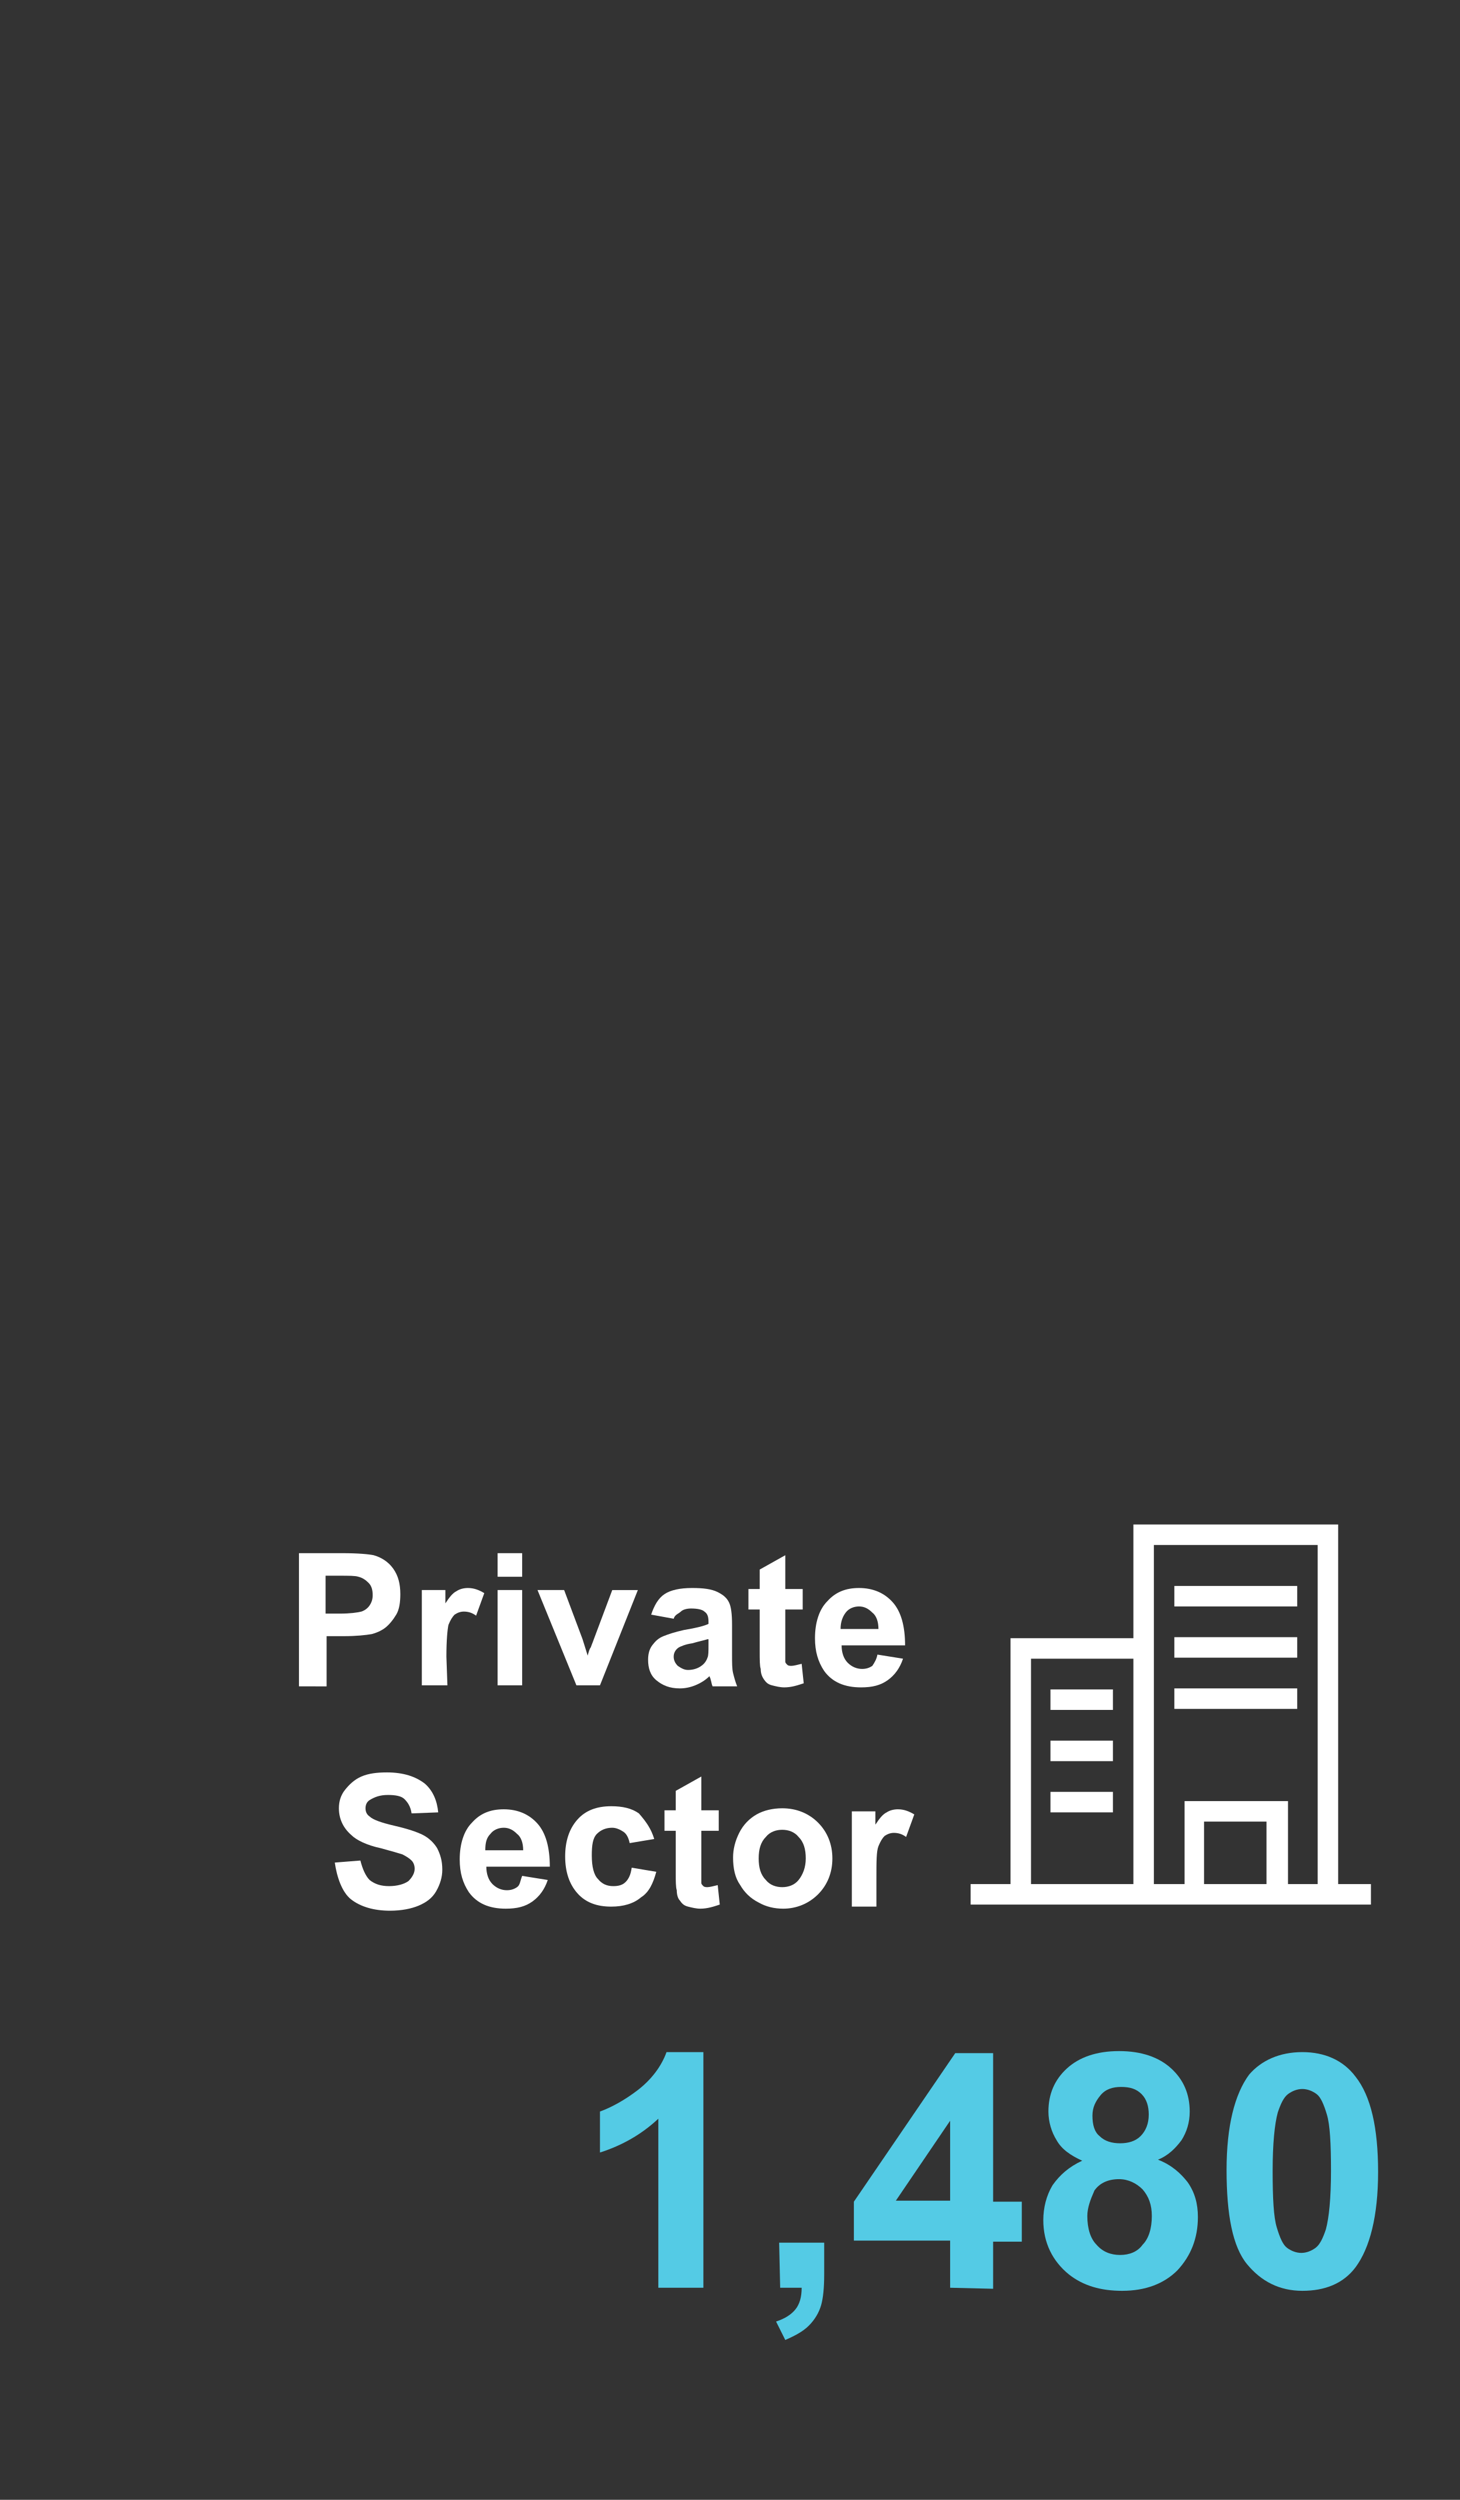<?xml version="1.0" encoding="utf-8"?>
<!-- Generator: Adobe Illustrator 22.0.1, SVG Export Plug-In . SVG Version: 6.00 Build 0)  -->
<svg version="1.1" id="Layer_1" xmlns="http://www.w3.org/2000/svg" xmlns:xlink="http://www.w3.org/1999/xlink" x="0px" y="0px"
	 viewBox="0 0 142.6 244" style="enable-background:new 0 0 142.6 244;" xml:space="preserve">
<rect x="0" y="0" width="142.6" height="244" fill="#333333" stroke="none"/>
<style type="text/css">
	.st0{fill:#FFFFFF;}
	.st1{fill:#54CBE5;}
</style>
<g>
	<g>
		<path class="st0" d="M29.2,164.5v-12.9h4.2c1.6,0,2.6,0.1,3.1,0.2c0.7,0.2,1.4,0.6,1.9,1.3s0.7,1.5,0.7,2.5c0,0.8-0.1,1.5-0.4,2
			c-0.3,0.5-0.7,1-1.1,1.3c-0.4,0.3-0.9,0.5-1.3,0.6c-0.6,0.1-1.5,0.2-2.7,0.2h-1.7v4.9H29.2z M31.8,153.8v3.7h1.4
			c1,0,1.7-0.1,2.1-0.2c0.3-0.1,0.6-0.3,0.8-0.6c0.2-0.3,0.3-0.6,0.3-1c0-0.5-0.1-0.9-0.4-1.2c-0.3-0.3-0.6-0.5-1-0.6
			c-0.3-0.1-0.9-0.1-1.9-0.1H31.8z"/>
		<path class="st0" d="M43.7,164.5h-2.5v-9.3h2.3v1.3c0.4-0.6,0.7-1,1.1-1.2c0.3-0.2,0.7-0.3,1.1-0.3c0.6,0,1.1,0.2,1.6,0.5
			l-0.8,2.2c-0.4-0.3-0.8-0.4-1.2-0.4c-0.3,0-0.6,0.1-0.9,0.3c-0.2,0.2-0.4,0.5-0.6,1c-0.1,0.5-0.2,1.5-0.2,3.1L43.7,164.5
			L43.7,164.5z"/>
		<path class="st0" d="M48.6,153.9v-2.3H51v2.3H48.6z M48.6,164.5v-9.3H51v9.3H48.6z"/>
		<path class="st0" d="M56.3,164.5l-3.8-9.3h2.6l1.8,4.8l0.5,1.6c0.1-0.4,0.2-0.7,0.3-0.8c0.1-0.3,0.2-0.5,0.3-0.8l1.8-4.8h2.5
			l-3.7,9.3H56.3z"/>
		<path class="st0" d="M65.8,158l-2.2-0.4c0.3-0.9,0.7-1.6,1.3-2s1.5-0.6,2.7-0.6c1.1,0,1.9,0.1,2.5,0.4s0.9,0.6,1.1,1
			c0.2,0.4,0.3,1.1,0.3,2.2l0,2.9c0,0.8,0,1.4,0.1,1.8s0.2,0.8,0.4,1.3h-2.4c-0.1-0.2-0.1-0.4-0.2-0.7c0-0.1-0.1-0.2-0.1-0.3
			c-0.4,0.4-0.9,0.7-1.4,0.9c-0.5,0.2-1,0.3-1.5,0.3c-1,0-1.7-0.3-2.3-0.8c-0.6-0.5-0.8-1.2-0.8-2c0-0.5,0.1-1,0.4-1.4
			c0.3-0.4,0.6-0.7,1.1-0.9s1.1-0.4,2-0.6c1.2-0.2,2-0.4,2.4-0.6v-0.2c0-0.5-0.1-0.8-0.4-1c-0.2-0.2-0.7-0.3-1.3-0.3
			c-0.4,0-0.8,0.1-1,0.3S65.9,157.6,65.8,158z M69.1,160c-0.3,0.1-0.8,0.2-1.5,0.4c-0.7,0.1-1.1,0.3-1.3,0.4
			c-0.3,0.2-0.5,0.5-0.5,0.9c0,0.3,0.1,0.6,0.4,0.9c0.3,0.2,0.6,0.4,1,0.4c0.4,0,0.9-0.1,1.3-0.4c0.3-0.2,0.5-0.5,0.6-0.8
			c0.1-0.2,0.1-0.6,0.1-1.2V160z"/>
		<path class="st0" d="M78.4,155.1v2h-1.7v3.8c0,0.8,0,1.2,0,1.3s0.1,0.2,0.2,0.3c0.1,0.1,0.3,0.1,0.4,0.1c0.2,0,0.6-0.1,1-0.2
			l0.2,1.9c-0.6,0.2-1.2,0.4-1.9,0.4c-0.4,0-0.8-0.1-1.2-0.2c-0.4-0.1-0.6-0.3-0.8-0.6s-0.3-0.6-0.3-1c-0.1-0.3-0.1-0.9-0.1-1.7
			v-4.1h-1.1v-2h1.1v-1.9l2.5-1.4v3.3L78.4,155.1L78.4,155.1L78.4,155.1z"/>
		<path class="st0" d="M85.7,161.5l2.5,0.4c-0.3,0.9-0.8,1.6-1.5,2.1c-0.7,0.5-1.5,0.7-2.6,0.7c-1.6,0-2.8-0.5-3.6-1.6
			c-0.6-0.9-0.9-1.9-0.9-3.2c0-1.5,0.4-2.8,1.2-3.6c0.8-0.9,1.8-1.3,3.1-1.3c1.4,0,2.5,0.5,3.3,1.4c0.8,0.9,1.2,2.3,1.2,4.2h-6.2
			c0,0.7,0.2,1.3,0.6,1.7c0.4,0.4,0.9,0.6,1.4,0.6c0.4,0,0.7-0.1,1-0.3C85.4,162.3,85.6,162,85.7,161.5z M85.8,159
			c0-0.7-0.2-1.3-0.6-1.6c-0.4-0.4-0.8-0.6-1.3-0.6c-0.5,0-1,0.2-1.3,0.6s-0.5,0.9-0.5,1.6H85.8z"/>
		<path class="st0" d="M51,183.1l2.5,0.4c-0.3,0.9-0.8,1.6-1.5,2.1c-0.7,0.5-1.5,0.7-2.6,0.7c-1.6,0-2.8-0.5-3.6-1.6
			c-0.6-0.9-0.9-1.9-0.9-3.2c0-1.5,0.4-2.8,1.2-3.6c0.8-0.9,1.8-1.3,3.1-1.3c1.4,0,2.5,0.5,3.3,1.4c0.8,0.9,1.2,2.3,1.2,4.2h-6.2
			c0,0.7,0.2,1.3,0.6,1.7c0.4,0.4,0.9,0.6,1.4,0.6c0.4,0,0.7-0.1,1-0.3S50.8,183.6,51,183.1z M51.1,180.6c0-0.7-0.2-1.3-0.6-1.6
			c-0.4-0.4-0.8-0.6-1.3-0.6c-0.5,0-1,0.2-1.3,0.6c-0.4,0.4-0.5,0.9-0.5,1.6H51.1L51.1,180.6z"/>
		<path class="st0" d="M63.9,179.5l-2.4,0.4c-0.1-0.5-0.3-0.9-0.6-1.1s-0.7-0.4-1.1-0.4c-0.6,0-1.1,0.2-1.5,0.6
			c-0.4,0.4-0.5,1.1-0.5,2.1c0,1.1,0.2,1.9,0.6,2.3c0.4,0.5,0.9,0.7,1.5,0.7c0.5,0,0.9-0.1,1.2-0.4c0.3-0.3,0.5-0.7,0.6-1.4l2.4,0.4
			c-0.3,1.1-0.7,2-1.5,2.5c-0.7,0.6-1.7,0.9-2.9,0.9c-1.4,0-2.5-0.4-3.3-1.3c-0.8-0.9-1.2-2.1-1.2-3.6c0-1.5,0.4-2.7,1.2-3.6
			c0.8-0.9,1.9-1.3,3.3-1.3c1.1,0,2,0.2,2.7,0.7C63.1,177.8,63.6,178.5,63.9,179.5z"/>
		<path class="st0" d="M70.2,176.7v2h-1.7v3.8c0,0.8,0,1.2,0,1.3c0,0.1,0.1,0.2,0.2,0.3s0.3,0.1,0.4,0.1c0.2,0,0.6-0.1,1-0.2
			l0.2,1.9c-0.6,0.2-1.2,0.4-1.9,0.4c-0.4,0-0.8-0.1-1.2-0.2c-0.4-0.1-0.6-0.3-0.8-0.6c-0.2-0.2-0.3-0.6-0.3-1
			c-0.1-0.3-0.1-0.9-0.1-1.7v-4.1h-1.1v-2h1.1v-1.9l2.5-1.4v3.3L70.2,176.7L70.2,176.7L70.2,176.7z"/>
		<path class="st0" d="M71.6,181.3c0-0.8,0.2-1.6,0.6-2.4c0.4-0.8,1-1.4,1.7-1.8s1.6-0.6,2.5-0.6c1.4,0,2.6,0.5,3.5,1.4
			c0.9,0.9,1.4,2.1,1.4,3.5c0,1.4-0.5,2.6-1.4,3.5c-0.9,0.9-2.1,1.4-3.4,1.4c-0.9,0-1.7-0.2-2.4-0.6c-0.8-0.4-1.4-1-1.8-1.7
			C71.8,183.3,71.6,182.4,71.6,181.3z M74.1,181.4c0,0.9,0.2,1.6,0.7,2.1c0.4,0.5,1,0.7,1.6,0.7c0.6,0,1.2-0.2,1.6-0.7
			c0.4-0.5,0.7-1.2,0.7-2.1c0-0.9-0.2-1.6-0.7-2.1c-0.4-0.5-1-0.7-1.6-0.7c-0.6,0-1.2,0.2-1.6,0.7C74.3,179.8,74.1,180.5,74.1,181.4
			z"/>
		<path class="st0" d="M85.7,186.1h-2.5v-9.3h2.3v1.3c0.4-0.6,0.7-1,1.1-1.2c0.3-0.2,0.7-0.3,1.1-0.3c0.6,0,1.1,0.2,1.6,0.5
			l-0.8,2.2c-0.4-0.3-0.8-0.4-1.2-0.4c-0.3,0-0.6,0.1-0.9,0.3c-0.2,0.2-0.4,0.5-0.6,1s-0.2,1.5-0.2,3.1V186.1z"/>
	</g>
	<g>
		<path class="st1" d="M68.7,223.3h-4.4v-16.5c-1.6,1.5-3.5,2.6-5.7,3.3v-4c1.1-0.4,2.4-1.1,3.7-2.1s2.3-2.3,2.8-3.7h3.6L68.7,223.3
			L68.7,223.3z"/>
		<path class="st1" d="M76.1,218.9h4.4v3.1c0,1.3-0.1,2.3-0.3,3s-0.6,1.4-1.2,2c-0.6,0.6-1.4,1-2.3,1.4l-0.9-1.8
			c0.9-0.3,1.5-0.7,1.9-1.2c0.4-0.5,0.6-1.2,0.6-2.1h-2.1L76.1,218.9L76.1,218.9z"/>
		<path class="st1" d="M92.8,223.3v-4.6h-9.4v-3.8l9.9-14.5H97v14.5h2.8v3.9H97v4.6L92.8,223.3L92.8,223.3z M92.8,214.8V207
			l-5.3,7.8H92.8z"/>
		<path class="st1" d="M105.7,210.9c-1.1-0.5-2-1.1-2.5-2c-0.5-0.8-0.8-1.8-0.8-2.8c0-1.7,0.6-3.1,1.8-4.2c1.2-1.1,2.9-1.7,5.1-1.7
			c2.2,0,3.9,0.6,5.1,1.7c1.2,1.1,1.8,2.5,1.8,4.2c0,1.1-0.3,2-0.8,2.8c-0.6,0.8-1.3,1.5-2.3,1.9c1.3,0.5,2.2,1.3,2.9,2.2
			c0.7,1,1,2.1,1,3.4c0,2.1-0.7,3.8-2,5.2c-1.3,1.3-3.1,2-5.4,2c-2.1,0-3.8-0.5-5.2-1.6c-1.6-1.3-2.5-3.1-2.5-5.3
			c0-1.2,0.3-2.4,0.9-3.4C103.5,212.3,104.4,211.5,105.7,210.9z M106.2,216.3c0,1.2,0.3,2.2,0.9,2.8c0.6,0.7,1.4,1,2.3,1
			c0.9,0,1.7-0.3,2.2-1c0.6-0.6,0.9-1.6,0.9-2.8c0-1.1-0.3-1.9-0.9-2.6c-0.6-0.6-1.4-1-2.3-1c-1.1,0-1.9,0.4-2.4,1.1
			C106.5,214.7,106.2,215.5,106.2,216.3z M106.7,206.5c0,0.9,0.2,1.6,0.7,2c0.5,0.5,1.2,0.7,2,0.7c0.8,0,1.5-0.2,2-0.7
			c0.5-0.5,0.8-1.2,0.8-2.1c0-0.8-0.2-1.5-0.7-2c-0.5-0.5-1.1-0.7-2-0.7c-0.8,0-1.5,0.2-2,0.8S106.7,205.7,106.7,206.5z"/>
		<path class="st1" d="M127.2,200.3c2.2,0,4,0.8,5.2,2.4c1.5,1.9,2.2,5,2.2,9.3c0,4.3-0.8,7.4-2.2,9.3c-1.2,1.6-3,2.3-5.2,2.3
			c-2.2,0-4-0.9-5.4-2.6c-1.4-1.7-2-4.8-2-9.2c0-4.3,0.8-7.4,2.2-9.3C123.2,201.1,125,200.3,127.2,200.3z M127.2,203.9
			c-0.5,0-1,0.2-1.4,0.5c-0.4,0.3-0.7,0.9-1,1.8c-0.3,1.1-0.5,3-0.5,5.7s0.1,4.5,0.4,5.5c0.3,1,0.6,1.7,1,2c0.4,0.3,0.9,0.5,1.4,0.5
			s1-0.2,1.4-0.5c0.4-0.3,0.7-0.9,1-1.8c0.3-1.1,0.5-3,0.5-5.7s-0.1-4.5-0.4-5.5c-0.3-1-0.6-1.7-1-2
			C128.2,204.1,127.7,203.9,127.2,203.9z"/>
	</g>
	<g>
		<rect x="114.7" y="154.8" class="st0" width="12" height="2"/>
		<rect x="114.7" y="159.8" class="st0" width="12" height="2"/>
		<rect x="114.7" y="164.8" class="st0" width="12" height="2"/>
		<rect x="102.6" y="164.9" class="st0" width="6.1" height="2"/>
		<rect x="102.6" y="169.9" class="st0" width="6.1" height="2"/>
		<rect x="102.6" y="174.9" class="st0" width="6.1" height="2"/>
		<path class="st0" d="M130.7,183.9v-35.1h-20v11.1h-12v24h-3.9v2h39.1v-2H130.7z M110.7,183.9h-10v-22h10V183.9z M123.7,183.9h-6.1
			v-6.1h6.1V183.9z M128.7,183.9h-2.9v-8.1h-10.1v8.1h-3v-33.1h16V183.9z"/>
	</g>
</g>
<g>
	<path class="st0" d="M32.7,181.8l2.5-0.2c0.2,0.8,0.5,1.5,0.9,1.9c0.5,0.4,1.1,0.6,1.9,0.6c0.8,0,1.5-0.2,1.9-0.5
		c0.4-0.4,0.6-0.8,0.6-1.2c0-0.3-0.1-0.6-0.3-0.8c-0.2-0.2-0.5-0.4-0.9-0.6c-0.3-0.1-1-0.3-2.1-0.6c-1.4-0.3-2.4-0.8-2.9-1.3
		c-0.8-0.7-1.2-1.6-1.2-2.6c0-0.7,0.2-1.3,0.6-1.8s0.9-1,1.6-1.3c0.7-0.3,1.5-0.4,2.5-0.4c1.6,0,2.8,0.4,3.7,1.1
		c0.8,0.7,1.2,1.7,1.3,2.8l-2.6,0.1c-0.1-0.7-0.4-1.1-0.7-1.4s-0.9-0.4-1.6-0.4c-0.8,0-1.3,0.2-1.8,0.5c-0.3,0.2-0.4,0.5-0.4,0.8
		c0,0.3,0.1,0.6,0.4,0.8c0.3,0.3,1.1,0.6,2.4,0.9s2.2,0.6,2.8,0.9c0.6,0.3,1.1,0.8,1.4,1.3c0.3,0.6,0.5,1.2,0.5,2.1
		c0,0.7-0.2,1.4-0.6,2.1s-1,1.1-1.7,1.4s-1.7,0.5-2.8,0.5c-1.6,0-2.9-0.4-3.8-1.1S32.9,183.2,32.7,181.8z"/>
</g>
</svg>
